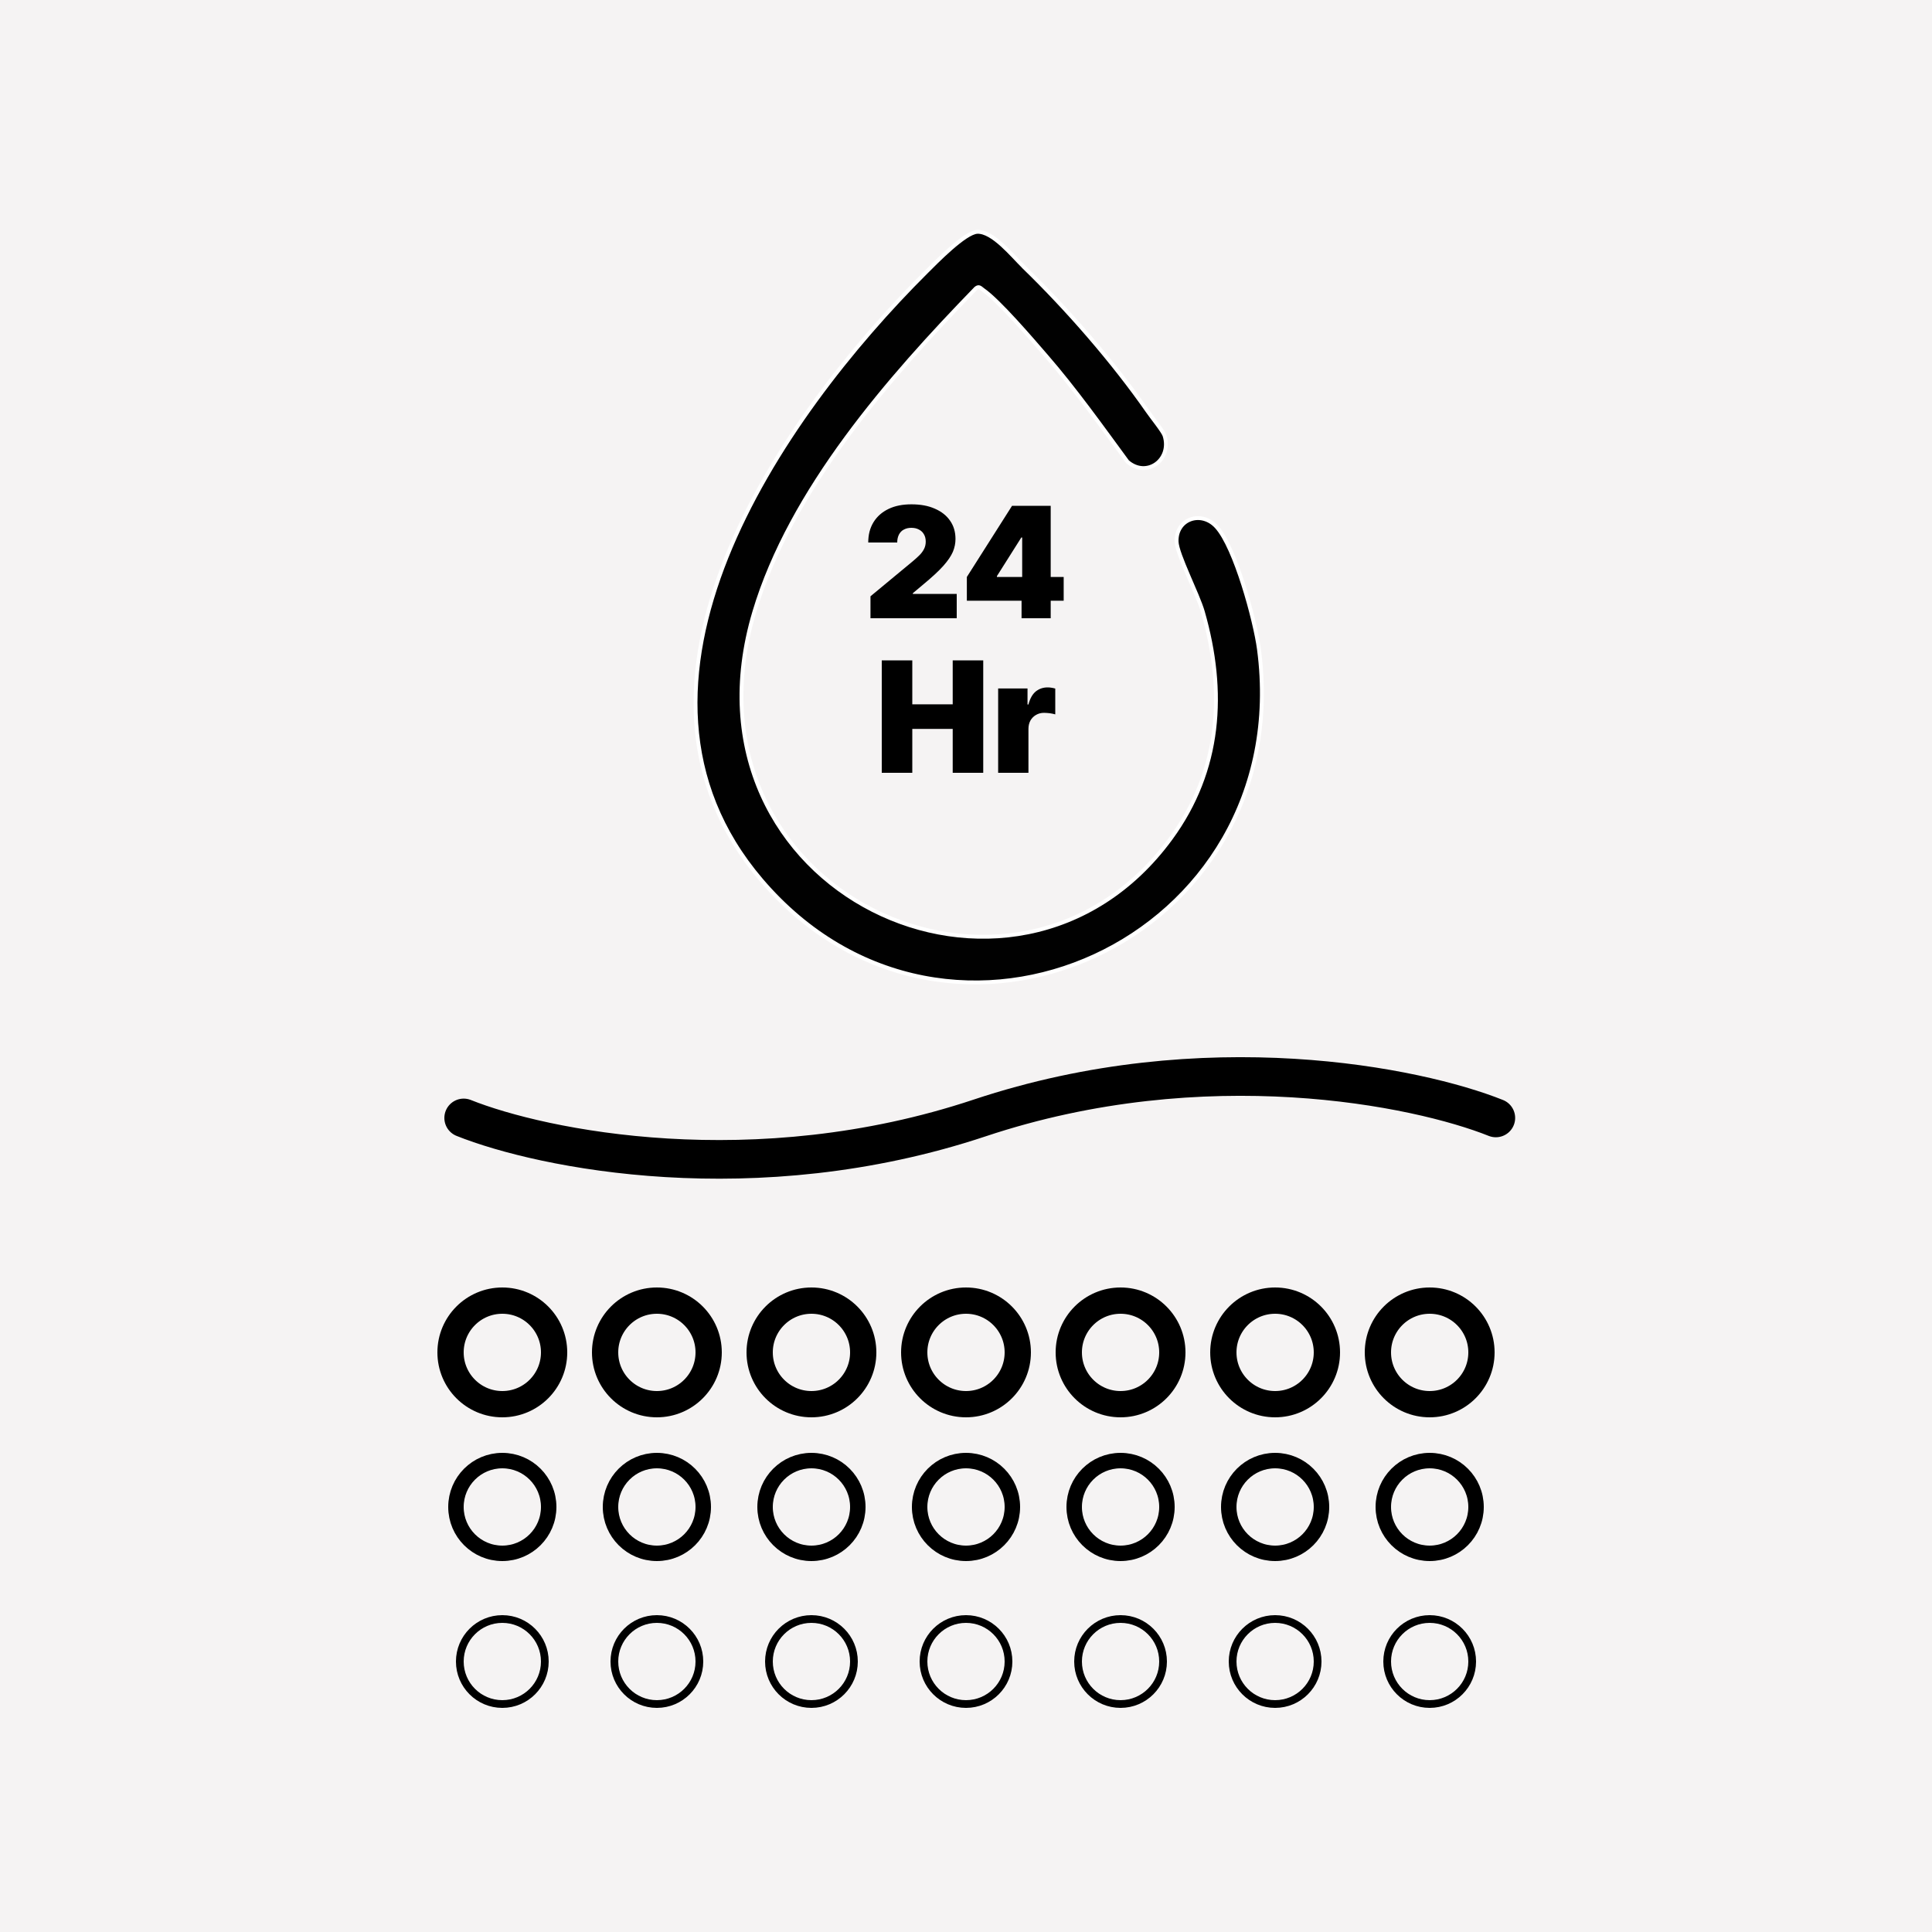 <svg xmlns="http://www.w3.org/2000/svg" fill="none" viewBox="0 0 25 25" height="25" width="25">
<rect fill="#F5F3F3" height="25" width="25"></rect>
<path stroke-width="0.05" stroke="white" fill="#010101" d="M13.247 3.453C13.809 3.998 14.402 4.678 14.85 5.321C14.898 5.392 15.051 5.58 15.069 5.636C15.168 5.947 14.84 6.192 14.589 5.974C14.249 5.511 13.913 5.039 13.537 4.605C13.353 4.393 12.925 3.891 12.718 3.749C12.687 3.727 12.669 3.698 12.628 3.731C11.503 4.89 10.232 6.339 9.761 7.918C8.682 11.536 13.129 13.61 15.15 10.849C15.797 9.965 15.861 8.952 15.565 7.918C15.5 7.689 15.23 7.173 15.225 7.008C15.216 6.713 15.545 6.601 15.741 6.816C15.985 7.082 16.242 8.031 16.291 8.402C16.788 12.161 12.273 14.229 9.851 11.388C7.695 8.86 10.094 5.402 11.986 3.518C12.115 3.39 12.487 3.007 12.646 3C12.848 2.991 13.102 3.312 13.247 3.452L13.247 3.453Z"></path>
<path stroke-linecap="round" stroke-width="0.5" stroke="black" d="M6 14.466C7.012 14.871 9.764 15.437 12.678 14.466C15.592 13.495 18.344 14.061 19.356 14.466"></path>
<circle stroke-width="0.34" stroke="black" r="0.67" cy="17.5" cx="6.5"></circle>
<circle stroke-width="0.2" stroke="black" r="0.6" cy="19.5" cx="6.5"></circle>
<circle stroke-width="0.1" stroke="black" r="0.55" cy="21.5" cx="6.5"></circle>
<circle stroke-width="0.34" stroke="black" r="0.67" cy="17.5" cx="8.5"></circle>
<circle stroke-width="0.2" stroke="black" r="0.6" cy="19.5" cx="8.5"></circle>
<circle stroke-width="0.1" stroke="black" r="0.55" cy="21.5" cx="8.5"></circle>
<circle stroke-width="0.34" stroke="black" r="0.67" cy="17.5" cx="10.5"></circle>
<circle stroke-width="0.2" stroke="black" r="0.6" cy="19.5" cx="10.5"></circle>
<circle stroke-width="0.1" stroke="black" r="0.55" cy="21.5" cx="10.5"></circle>
<circle stroke-width="0.34" stroke="black" r="0.67" cy="17.5" cx="12.5"></circle>
<circle stroke-width="0.2" stroke="black" r="0.6" cy="19.5" cx="12.5"></circle>
<circle stroke-width="0.1" stroke="black" r="0.55" cy="21.5" cx="12.5"></circle>
<circle stroke-width="0.34" stroke="black" r="0.67" cy="17.5" cx="14.5"></circle>
<circle stroke-width="0.2" stroke="black" r="0.6" cy="19.5" cx="14.5"></circle>
<circle stroke-width="0.1" stroke="black" r="0.55" cy="21.5" cx="14.5"></circle>
<circle stroke-width="0.34" stroke="black" r="0.67" cy="17.5" cx="16.5"></circle>
<circle stroke-width="0.2" stroke="black" r="0.6" cy="19.5" cx="16.5"></circle>
<circle stroke-width="0.1" stroke="black" r="0.55" cy="21.5" cx="16.5"></circle>
<circle stroke-width="0.34" stroke="black" r="0.67" cy="17.5" cx="18.5"></circle>
<circle stroke-width="0.2" stroke="black" r="0.6" cy="19.5" cx="18.5"></circle>
<circle stroke-width="0.1" stroke="black" r="0.55" cy="21.5" cx="18.5"></circle>
<path fill="black" d="M11.264 8V7.716L11.806 7.267C11.842 7.237 11.873 7.209 11.899 7.183C11.925 7.157 11.944 7.13 11.958 7.102C11.972 7.074 11.979 7.043 11.979 7.009C11.979 6.971 11.971 6.939 11.955 6.913C11.94 6.886 11.918 6.866 11.89 6.852C11.862 6.837 11.83 6.83 11.793 6.83C11.757 6.83 11.725 6.837 11.697 6.852C11.669 6.866 11.648 6.888 11.633 6.916C11.618 6.945 11.61 6.979 11.61 7.02H11.235C11.235 6.918 11.258 6.83 11.304 6.756C11.35 6.682 11.415 6.625 11.499 6.585C11.582 6.545 11.681 6.526 11.793 6.526C11.91 6.526 12.011 6.544 12.096 6.582C12.182 6.619 12.248 6.671 12.294 6.738C12.341 6.805 12.364 6.884 12.364 6.974C12.364 7.03 12.353 7.086 12.33 7.141C12.306 7.196 12.265 7.257 12.205 7.324C12.145 7.391 12.059 7.47 11.948 7.562L11.812 7.676V7.685H12.38V8H11.264ZM12.511 7.773V7.466L13.096 6.545H13.375V6.955H13.216L12.9 7.455V7.466H13.764V7.773H12.511ZM13.219 8V7.679L13.227 7.545V6.545H13.596V8H13.219ZM11.41 10V8.545H11.805V9.114H12.328V8.545H12.723V10H12.328V9.432H11.805V10H11.41ZM12.916 10V8.909H13.296V9.116H13.308C13.328 9.04 13.359 8.984 13.402 8.948C13.446 8.913 13.497 8.895 13.555 8.895C13.572 8.895 13.589 8.896 13.605 8.899C13.623 8.902 13.639 8.905 13.655 8.91V9.244C13.635 9.238 13.611 9.233 13.583 9.229C13.554 9.226 13.53 9.224 13.51 9.224C13.471 9.224 13.437 9.233 13.406 9.251C13.376 9.268 13.352 9.292 13.334 9.323C13.317 9.354 13.308 9.39 13.308 9.432V10H12.916Z"></path>
</svg>
